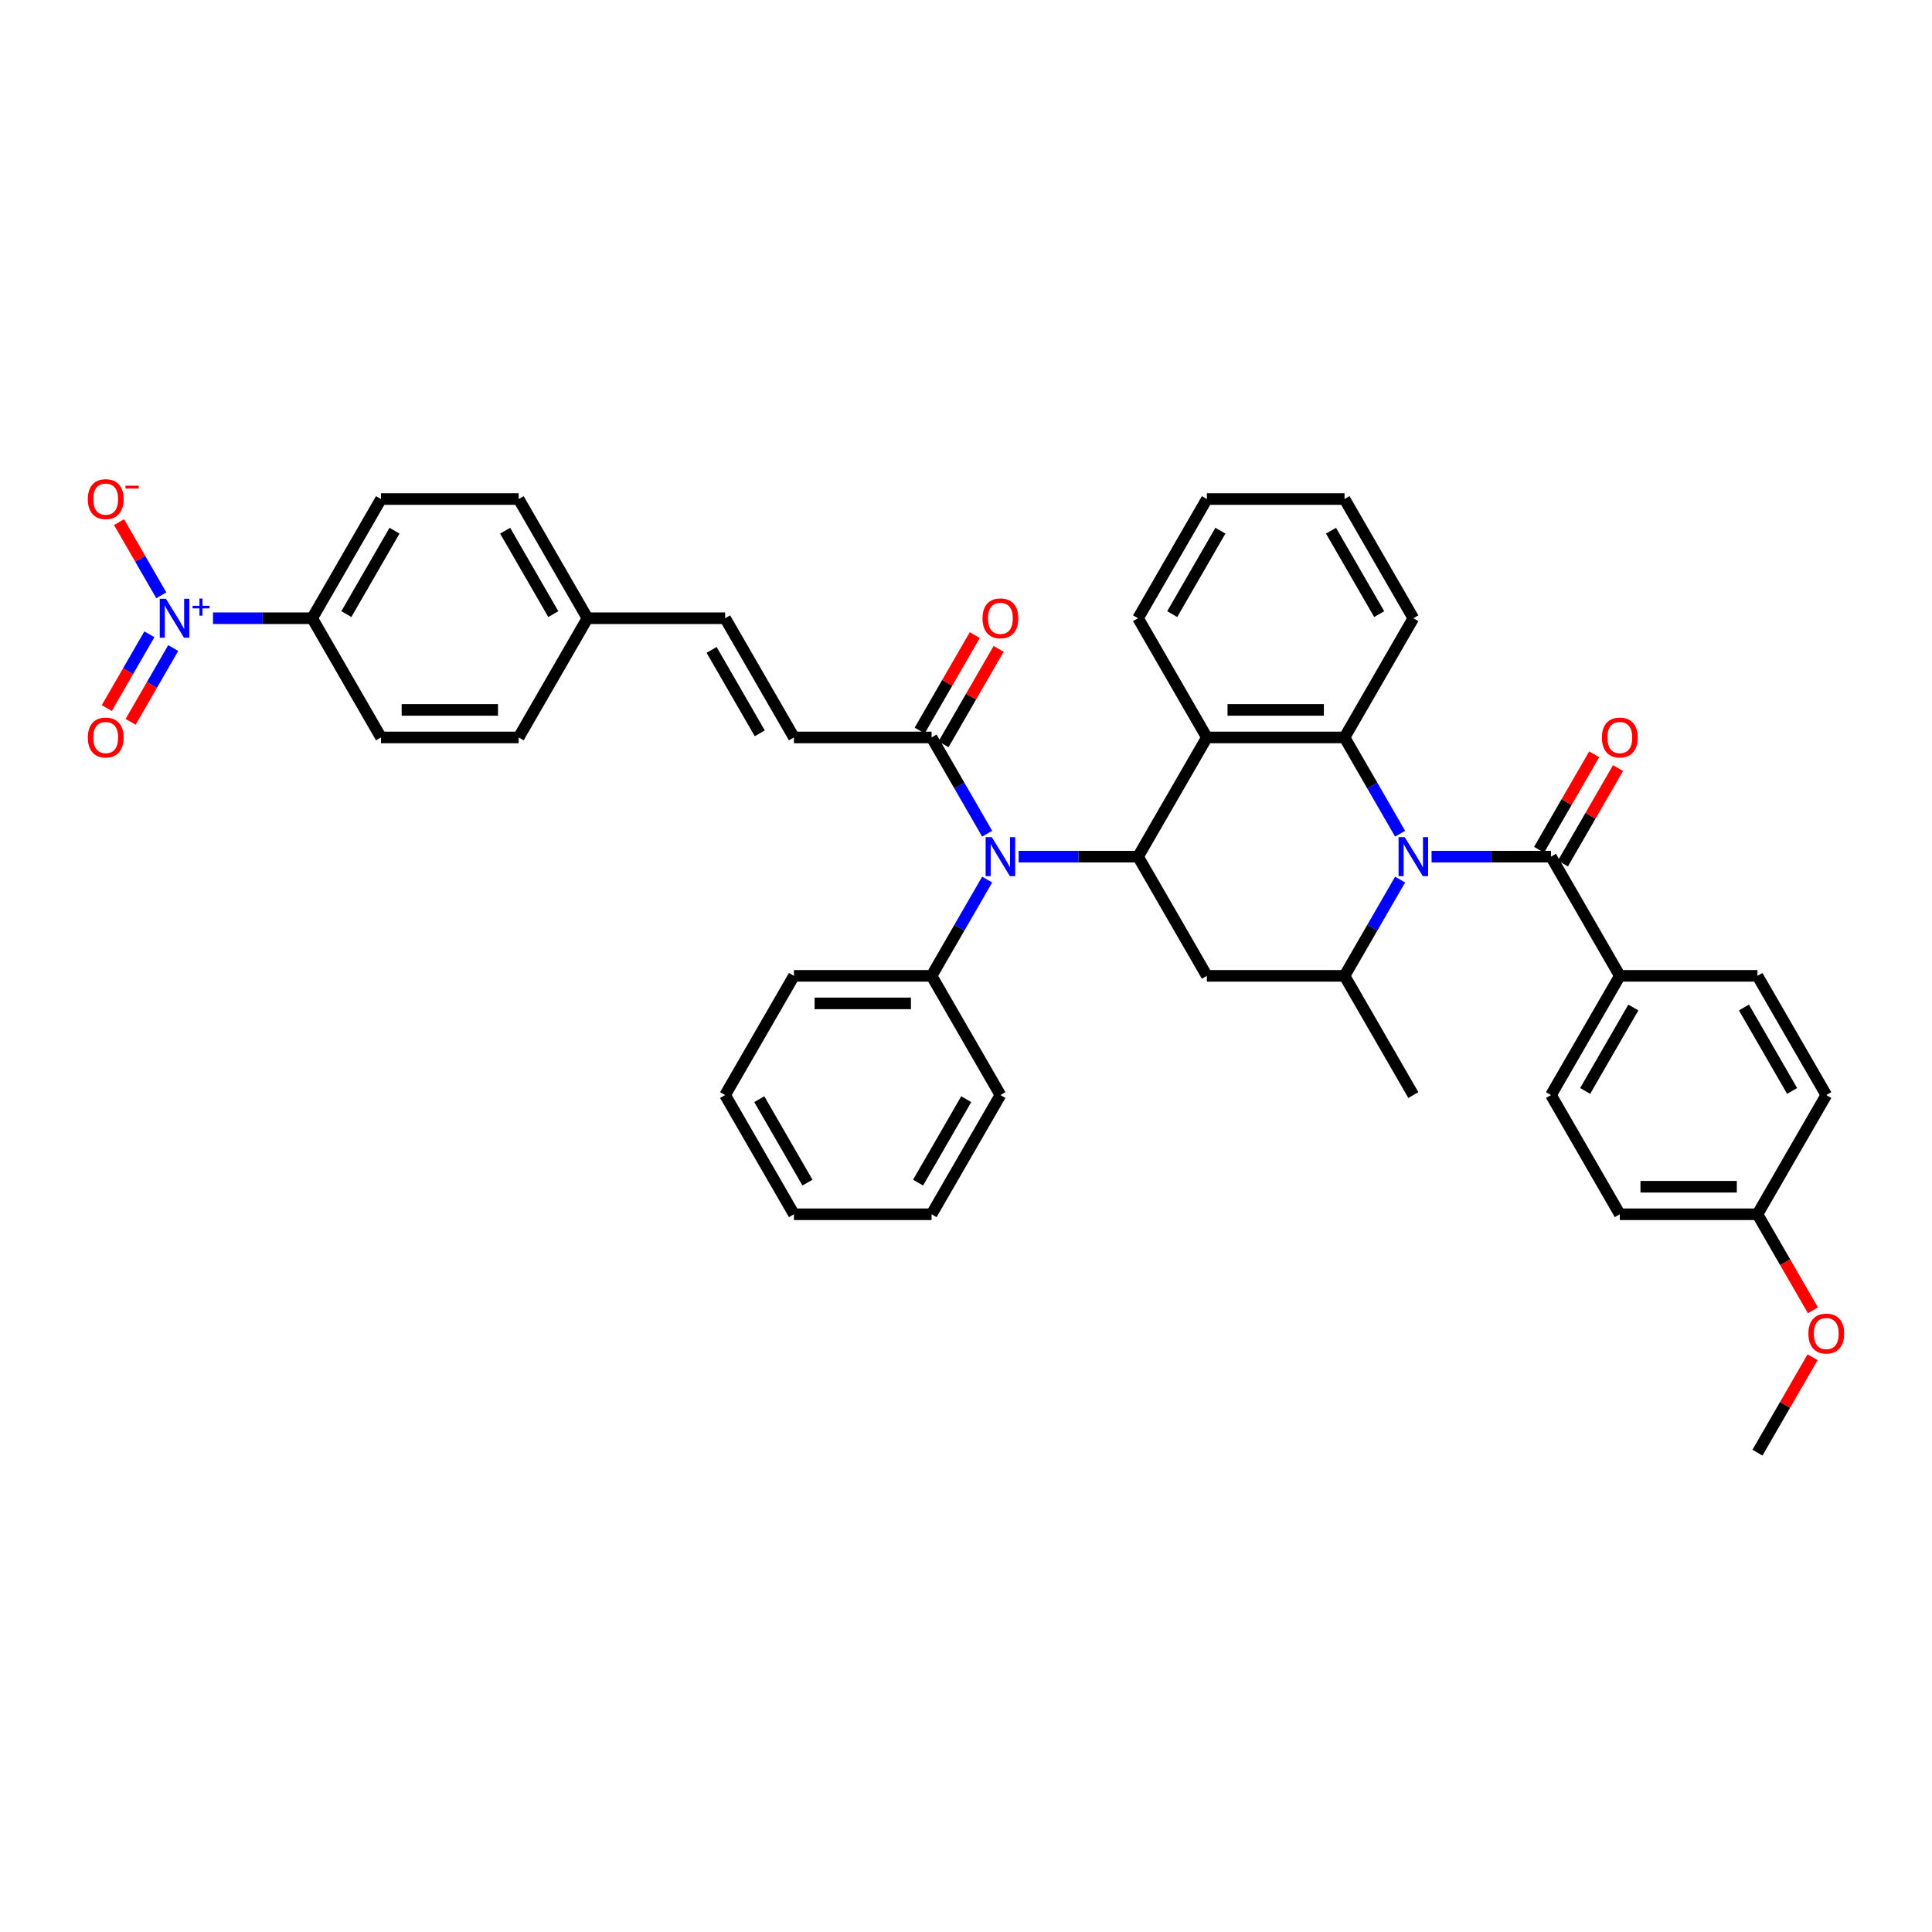 <?xml version='1.0' encoding='iso-8859-1'?>
<svg version='1.1' baseProfile='full'
              xmlns='http://www.w3.org/2000/svg'
                      xmlns:rdkit='http://www.rdkit.org/xml'
                      xmlns:xlink='http://www.w3.org/1999/xlink'
                  xml:space='preserve'
width='1000px' height='1000px' viewBox='0 0 1000 1000'>
<!-- END OF HEADER -->
<rect style='opacity:1.0;fill:#FFFFFF;stroke:none' width='1000' height='1000' x='0' y='0'> </rect>
<path class='bond-1' d='M 724.695,431.531 L 710.31,406.616' style='fill:none;fill-rule:evenodd;stroke:#0000FF;stroke-width:6px;stroke-linecap:butt;stroke-linejoin:miter;stroke-opacity:1' />
<path class='bond-1' d='M 710.31,406.616 L 695.925,381.701' style='fill:none;fill-rule:evenodd;stroke:#000000;stroke-width:6px;stroke-linecap:butt;stroke-linejoin:miter;stroke-opacity:1' />
<path class='bond-3' d='M 740.98,443.401 L 771.887,443.401' style='fill:none;fill-rule:evenodd;stroke:#0000FF;stroke-width:6px;stroke-linecap:butt;stroke-linejoin:miter;stroke-opacity:1' />
<path class='bond-3' d='M 771.887,443.401 L 802.793,443.401' style='fill:none;fill-rule:evenodd;stroke:#000000;stroke-width:6px;stroke-linecap:butt;stroke-linejoin:miter;stroke-opacity:1' />
<path class='bond-5' d='M 724.695,455.27 L 710.31,480.186' style='fill:none;fill-rule:evenodd;stroke:#0000FF;stroke-width:6px;stroke-linecap:butt;stroke-linejoin:miter;stroke-opacity:1' />
<path class='bond-5' d='M 710.31,480.186 L 695.925,505.101' style='fill:none;fill-rule:evenodd;stroke:#000000;stroke-width:6px;stroke-linecap:butt;stroke-linejoin:miter;stroke-opacity:1' />
<path class='bond-0' d='M 589.057,443.401 L 624.679,505.101' style='fill:none;fill-rule:evenodd;stroke:#000000;stroke-width:6px;stroke-linecap:butt;stroke-linejoin:miter;stroke-opacity:1' />
<path class='bond-7' d='M 589.057,443.401 L 558.15,443.401' style='fill:none;fill-rule:evenodd;stroke:#000000;stroke-width:6px;stroke-linecap:butt;stroke-linejoin:miter;stroke-opacity:1' />
<path class='bond-7' d='M 558.15,443.401 L 527.244,443.401' style='fill:none;fill-rule:evenodd;stroke:#0000FF;stroke-width:6px;stroke-linecap:butt;stroke-linejoin:miter;stroke-opacity:1' />
<path class='bond-40' d='M 589.057,443.401 L 624.679,381.701' style='fill:none;fill-rule:evenodd;stroke:#000000;stroke-width:6px;stroke-linecap:butt;stroke-linejoin:miter;stroke-opacity:1' />
<path class='bond-2' d='M 695.925,381.701 L 624.679,381.701' style='fill:none;fill-rule:evenodd;stroke:#000000;stroke-width:6px;stroke-linecap:butt;stroke-linejoin:miter;stroke-opacity:1' />
<path class='bond-2' d='M 685.238,367.451 L 635.366,367.451' style='fill:none;fill-rule:evenodd;stroke:#000000;stroke-width:6px;stroke-linecap:butt;stroke-linejoin:miter;stroke-opacity:1' />
<path class='bond-23' d='M 695.925,381.701 L 731.547,320' style='fill:none;fill-rule:evenodd;stroke:#000000;stroke-width:6px;stroke-linecap:butt;stroke-linejoin:miter;stroke-opacity:1' />
<path class='bond-25' d='M 624.679,381.701 L 589.057,320' style='fill:none;fill-rule:evenodd;stroke:#000000;stroke-width:6px;stroke-linecap:butt;stroke-linejoin:miter;stroke-opacity:1' />
<path class='bond-11' d='M 802.793,443.401 L 838.416,505.101' style='fill:none;fill-rule:evenodd;stroke:#000000;stroke-width:6px;stroke-linecap:butt;stroke-linejoin:miter;stroke-opacity:1' />
<path class='bond-15' d='M 808.963,446.963 L 823.224,422.261' style='fill:none;fill-rule:evenodd;stroke:#000000;stroke-width:6px;stroke-linecap:butt;stroke-linejoin:miter;stroke-opacity:1' />
<path class='bond-15' d='M 823.224,422.261 L 837.486,397.56' style='fill:none;fill-rule:evenodd;stroke:#FF0000;stroke-width:6px;stroke-linecap:butt;stroke-linejoin:miter;stroke-opacity:1' />
<path class='bond-15' d='M 796.623,439.839 L 810.884,415.137' style='fill:none;fill-rule:evenodd;stroke:#000000;stroke-width:6px;stroke-linecap:butt;stroke-linejoin:miter;stroke-opacity:1' />
<path class='bond-15' d='M 810.884,415.137 L 825.146,390.435' style='fill:none;fill-rule:evenodd;stroke:#FF0000;stroke-width:6px;stroke-linecap:butt;stroke-linejoin:miter;stroke-opacity:1' />
<path class='bond-4' d='M 110.249,320 L 135.917,320' style='fill:none;fill-rule:evenodd;stroke:#0000FF;stroke-width:6px;stroke-linecap:butt;stroke-linejoin:miter;stroke-opacity:1' />
<path class='bond-4' d='M 135.917,320 L 161.584,320' style='fill:none;fill-rule:evenodd;stroke:#000000;stroke-width:6px;stroke-linecap:butt;stroke-linejoin:miter;stroke-opacity:1' />
<path class='bond-12' d='M 83.486,308.131 L 72.552,289.193' style='fill:none;fill-rule:evenodd;stroke:#0000FF;stroke-width:6px;stroke-linecap:butt;stroke-linejoin:miter;stroke-opacity:1' />
<path class='bond-12' d='M 72.552,289.193 L 61.618,270.254' style='fill:none;fill-rule:evenodd;stroke:#FF0000;stroke-width:6px;stroke-linecap:butt;stroke-linejoin:miter;stroke-opacity:1' />
<path class='bond-14' d='M 77.316,328.307 L 66.292,347.402' style='fill:none;fill-rule:evenodd;stroke:#0000FF;stroke-width:6px;stroke-linecap:butt;stroke-linejoin:miter;stroke-opacity:1' />
<path class='bond-14' d='M 66.292,347.402 L 55.267,366.497' style='fill:none;fill-rule:evenodd;stroke:#FF0000;stroke-width:6px;stroke-linecap:butt;stroke-linejoin:miter;stroke-opacity:1' />
<path class='bond-14' d='M 89.656,335.432 L 78.632,354.527' style='fill:none;fill-rule:evenodd;stroke:#0000FF;stroke-width:6px;stroke-linecap:butt;stroke-linejoin:miter;stroke-opacity:1' />
<path class='bond-14' d='M 78.632,354.527 L 67.607,373.622' style='fill:none;fill-rule:evenodd;stroke:#FF0000;stroke-width:6px;stroke-linecap:butt;stroke-linejoin:miter;stroke-opacity:1' />
<path class='bond-6' d='M 695.925,505.101 L 624.679,505.101' style='fill:none;fill-rule:evenodd;stroke:#000000;stroke-width:6px;stroke-linecap:butt;stroke-linejoin:miter;stroke-opacity:1' />
<path class='bond-30' d='M 695.925,505.101 L 731.547,566.801' style='fill:none;fill-rule:evenodd;stroke:#000000;stroke-width:6px;stroke-linecap:butt;stroke-linejoin:miter;stroke-opacity:1' />
<path class='bond-8' d='M 510.958,431.531 L 496.574,406.616' style='fill:none;fill-rule:evenodd;stroke:#0000FF;stroke-width:6px;stroke-linecap:butt;stroke-linejoin:miter;stroke-opacity:1' />
<path class='bond-8' d='M 496.574,406.616 L 482.189,381.701' style='fill:none;fill-rule:evenodd;stroke:#000000;stroke-width:6px;stroke-linecap:butt;stroke-linejoin:miter;stroke-opacity:1' />
<path class='bond-16' d='M 510.958,455.27 L 496.574,480.186' style='fill:none;fill-rule:evenodd;stroke:#0000FF;stroke-width:6px;stroke-linecap:butt;stroke-linejoin:miter;stroke-opacity:1' />
<path class='bond-16' d='M 496.574,480.186 L 482.189,505.101' style='fill:none;fill-rule:evenodd;stroke:#000000;stroke-width:6px;stroke-linecap:butt;stroke-linejoin:miter;stroke-opacity:1' />
<path class='bond-9' d='M 482.189,381.701 L 410.943,381.701' style='fill:none;fill-rule:evenodd;stroke:#000000;stroke-width:6px;stroke-linecap:butt;stroke-linejoin:miter;stroke-opacity:1' />
<path class='bond-17' d='M 488.359,385.263 L 502.62,360.561' style='fill:none;fill-rule:evenodd;stroke:#000000;stroke-width:6px;stroke-linecap:butt;stroke-linejoin:miter;stroke-opacity:1' />
<path class='bond-17' d='M 502.62,360.561 L 516.882,335.859' style='fill:none;fill-rule:evenodd;stroke:#FF0000;stroke-width:6px;stroke-linecap:butt;stroke-linejoin:miter;stroke-opacity:1' />
<path class='bond-17' d='M 476.019,378.138 L 490.28,353.437' style='fill:none;fill-rule:evenodd;stroke:#000000;stroke-width:6px;stroke-linecap:butt;stroke-linejoin:miter;stroke-opacity:1' />
<path class='bond-17' d='M 490.28,353.437 L 504.542,328.735' style='fill:none;fill-rule:evenodd;stroke:#FF0000;stroke-width:6px;stroke-linecap:butt;stroke-linejoin:miter;stroke-opacity:1' />
<path class='bond-13' d='M 410.943,381.701 L 375.321,320' style='fill:none;fill-rule:evenodd;stroke:#000000;stroke-width:6px;stroke-linecap:butt;stroke-linejoin:miter;stroke-opacity:1' />
<path class='bond-13' d='M 393.26,379.57 L 368.324,336.38' style='fill:none;fill-rule:evenodd;stroke:#000000;stroke-width:6px;stroke-linecap:butt;stroke-linejoin:miter;stroke-opacity:1' />
<path class='bond-10' d='M 161.584,320 L 197.207,258.3' style='fill:none;fill-rule:evenodd;stroke:#000000;stroke-width:6px;stroke-linecap:butt;stroke-linejoin:miter;stroke-opacity:1' />
<path class='bond-10' d='M 179.268,317.87 L 204.204,274.68' style='fill:none;fill-rule:evenodd;stroke:#000000;stroke-width:6px;stroke-linecap:butt;stroke-linejoin:miter;stroke-opacity:1' />
<path class='bond-44' d='M 161.584,320 L 197.207,381.701' style='fill:none;fill-rule:evenodd;stroke:#000000;stroke-width:6px;stroke-linecap:butt;stroke-linejoin:miter;stroke-opacity:1' />
<path class='bond-20' d='M 838.416,505.101 L 802.793,566.801' style='fill:none;fill-rule:evenodd;stroke:#000000;stroke-width:6px;stroke-linecap:butt;stroke-linejoin:miter;stroke-opacity:1' />
<path class='bond-20' d='M 845.412,521.481 L 820.476,564.671' style='fill:none;fill-rule:evenodd;stroke:#000000;stroke-width:6px;stroke-linecap:butt;stroke-linejoin:miter;stroke-opacity:1' />
<path class='bond-21' d='M 838.416,505.101 L 909.661,505.101' style='fill:none;fill-rule:evenodd;stroke:#000000;stroke-width:6px;stroke-linecap:butt;stroke-linejoin:miter;stroke-opacity:1' />
<path class='bond-22' d='M 375.321,320 L 304.075,320' style='fill:none;fill-rule:evenodd;stroke:#000000;stroke-width:6px;stroke-linecap:butt;stroke-linejoin:miter;stroke-opacity:1' />
<path class='bond-32' d='M 482.189,505.101 L 410.943,505.101' style='fill:none;fill-rule:evenodd;stroke:#000000;stroke-width:6px;stroke-linecap:butt;stroke-linejoin:miter;stroke-opacity:1' />
<path class='bond-32' d='M 471.502,519.35 L 421.63,519.35' style='fill:none;fill-rule:evenodd;stroke:#000000;stroke-width:6px;stroke-linecap:butt;stroke-linejoin:miter;stroke-opacity:1' />
<path class='bond-33' d='M 482.189,505.101 L 517.811,566.801' style='fill:none;fill-rule:evenodd;stroke:#000000;stroke-width:6px;stroke-linecap:butt;stroke-linejoin:miter;stroke-opacity:1' />
<path class='bond-18' d='M 197.207,381.701 L 268.453,381.701' style='fill:none;fill-rule:evenodd;stroke:#000000;stroke-width:6px;stroke-linecap:butt;stroke-linejoin:miter;stroke-opacity:1' />
<path class='bond-18' d='M 207.894,367.451 L 257.766,367.451' style='fill:none;fill-rule:evenodd;stroke:#000000;stroke-width:6px;stroke-linecap:butt;stroke-linejoin:miter;stroke-opacity:1' />
<path class='bond-19' d='M 197.207,258.3 L 268.453,258.3' style='fill:none;fill-rule:evenodd;stroke:#000000;stroke-width:6px;stroke-linecap:butt;stroke-linejoin:miter;stroke-opacity:1' />
<path class='bond-28' d='M 802.793,566.801 L 838.416,628.502' style='fill:none;fill-rule:evenodd;stroke:#000000;stroke-width:6px;stroke-linecap:butt;stroke-linejoin:miter;stroke-opacity:1' />
<path class='bond-29' d='M 909.661,505.101 L 945.284,566.801' style='fill:none;fill-rule:evenodd;stroke:#000000;stroke-width:6px;stroke-linecap:butt;stroke-linejoin:miter;stroke-opacity:1' />
<path class='bond-29' d='M 902.664,521.481 L 927.6,564.671' style='fill:none;fill-rule:evenodd;stroke:#000000;stroke-width:6px;stroke-linecap:butt;stroke-linejoin:miter;stroke-opacity:1' />
<path class='bond-26' d='M 304.075,320 L 268.453,381.701' style='fill:none;fill-rule:evenodd;stroke:#000000;stroke-width:6px;stroke-linecap:butt;stroke-linejoin:miter;stroke-opacity:1' />
<path class='bond-27' d='M 304.075,320 L 268.453,258.3' style='fill:none;fill-rule:evenodd;stroke:#000000;stroke-width:6px;stroke-linecap:butt;stroke-linejoin:miter;stroke-opacity:1' />
<path class='bond-27' d='M 286.392,317.87 L 261.456,274.68' style='fill:none;fill-rule:evenodd;stroke:#000000;stroke-width:6px;stroke-linecap:butt;stroke-linejoin:miter;stroke-opacity:1' />
<path class='bond-35' d='M 731.547,320 L 695.925,258.3' style='fill:none;fill-rule:evenodd;stroke:#000000;stroke-width:6px;stroke-linecap:butt;stroke-linejoin:miter;stroke-opacity:1' />
<path class='bond-35' d='M 713.864,317.87 L 688.928,274.68' style='fill:none;fill-rule:evenodd;stroke:#000000;stroke-width:6px;stroke-linecap:butt;stroke-linejoin:miter;stroke-opacity:1' />
<path class='bond-24' d='M 909.661,628.502 L 945.284,566.801' style='fill:none;fill-rule:evenodd;stroke:#000000;stroke-width:6px;stroke-linecap:butt;stroke-linejoin:miter;stroke-opacity:1' />
<path class='bond-31' d='M 909.661,628.502 L 924.013,653.36' style='fill:none;fill-rule:evenodd;stroke:#000000;stroke-width:6px;stroke-linecap:butt;stroke-linejoin:miter;stroke-opacity:1' />
<path class='bond-31' d='M 924.013,653.36 L 938.365,678.219' style='fill:none;fill-rule:evenodd;stroke:#FF0000;stroke-width:6px;stroke-linecap:butt;stroke-linejoin:miter;stroke-opacity:1' />
<path class='bond-41' d='M 909.661,628.502 L 838.416,628.502' style='fill:none;fill-rule:evenodd;stroke:#000000;stroke-width:6px;stroke-linecap:butt;stroke-linejoin:miter;stroke-opacity:1' />
<path class='bond-41' d='M 898.974,614.253 L 849.102,614.253' style='fill:none;fill-rule:evenodd;stroke:#000000;stroke-width:6px;stroke-linecap:butt;stroke-linejoin:miter;stroke-opacity:1' />
<path class='bond-42' d='M 589.057,320 L 624.679,258.3' style='fill:none;fill-rule:evenodd;stroke:#000000;stroke-width:6px;stroke-linecap:butt;stroke-linejoin:miter;stroke-opacity:1' />
<path class='bond-42' d='M 606.74,317.87 L 631.676,274.68' style='fill:none;fill-rule:evenodd;stroke:#000000;stroke-width:6px;stroke-linecap:butt;stroke-linejoin:miter;stroke-opacity:1' />
<path class='bond-34' d='M 938.184,702.499 L 923.922,727.201' style='fill:none;fill-rule:evenodd;stroke:#FF0000;stroke-width:6px;stroke-linecap:butt;stroke-linejoin:miter;stroke-opacity:1' />
<path class='bond-34' d='M 923.922,727.201 L 909.661,751.902' style='fill:none;fill-rule:evenodd;stroke:#000000;stroke-width:6px;stroke-linecap:butt;stroke-linejoin:miter;stroke-opacity:1' />
<path class='bond-38' d='M 410.943,505.101 L 375.321,566.801' style='fill:none;fill-rule:evenodd;stroke:#000000;stroke-width:6px;stroke-linecap:butt;stroke-linejoin:miter;stroke-opacity:1' />
<path class='bond-37' d='M 517.811,566.801 L 482.189,628.502' style='fill:none;fill-rule:evenodd;stroke:#000000;stroke-width:6px;stroke-linecap:butt;stroke-linejoin:miter;stroke-opacity:1' />
<path class='bond-37' d='M 500.128,568.932 L 475.192,612.122' style='fill:none;fill-rule:evenodd;stroke:#000000;stroke-width:6px;stroke-linecap:butt;stroke-linejoin:miter;stroke-opacity:1' />
<path class='bond-36' d='M 695.925,258.3 L 624.679,258.3' style='fill:none;fill-rule:evenodd;stroke:#000000;stroke-width:6px;stroke-linecap:butt;stroke-linejoin:miter;stroke-opacity:1' />
<path class='bond-39' d='M 482.189,628.502 L 410.943,628.502' style='fill:none;fill-rule:evenodd;stroke:#000000;stroke-width:6px;stroke-linecap:butt;stroke-linejoin:miter;stroke-opacity:1' />
<path class='bond-43' d='M 375.321,566.801 L 410.943,628.502' style='fill:none;fill-rule:evenodd;stroke:#000000;stroke-width:6px;stroke-linecap:butt;stroke-linejoin:miter;stroke-opacity:1' />
<path class='bond-43' d='M 393.004,568.932 L 417.94,612.122' style='fill:none;fill-rule:evenodd;stroke:#000000;stroke-width:6px;stroke-linecap:butt;stroke-linejoin:miter;stroke-opacity:1' />
<path  class='atom-0' d='M 727.087 433.313
L 733.699 443.999
Q 734.355 445.054, 735.409 446.963
Q 736.463 448.873, 736.52 448.987
L 736.52 433.313
L 739.199 433.313
L 739.199 453.489
L 736.435 453.489
L 729.339 441.805
Q 728.512 440.437, 727.629 438.87
Q 726.774 437.302, 726.518 436.818
L 726.518 453.489
L 723.896 453.489
L 723.896 433.313
L 727.087 433.313
' fill='#0000FF'/>
<path  class='atom-5' d='M 85.879 309.912
L 92.491 320.599
Q 93.146 321.653, 94.201 323.563
Q 95.255 325.472, 95.312 325.586
L 95.312 309.912
L 97.991 309.912
L 97.991 330.089
L 95.227 330.089
L 88.13 318.404
Q 87.304 317.036, 86.421 315.469
Q 85.566 313.902, 85.309 313.417
L 85.309 330.089
L 82.687 330.089
L 82.687 309.912
L 85.879 309.912
' fill='#0000FF'/>
<path  class='atom-5' d='M 99.684 313.549
L 103.239 313.549
L 103.239 309.806
L 104.818 309.806
L 104.818 313.549
L 108.467 313.549
L 108.467 314.903
L 104.818 314.903
L 104.818 318.665
L 103.239 318.665
L 103.239 314.903
L 99.684 314.903
L 99.684 313.549
' fill='#0000FF'/>
<path  class='atom-8' d='M 513.351 433.313
L 519.963 443.999
Q 520.618 445.054, 521.673 446.963
Q 522.727 448.873, 522.784 448.987
L 522.784 433.313
L 525.463 433.313
L 525.463 453.489
L 522.699 453.489
L 515.603 441.805
Q 514.776 440.437, 513.893 438.87
Q 513.038 437.302, 512.781 436.818
L 512.781 453.489
L 510.16 453.489
L 510.16 433.313
L 513.351 433.313
' fill='#0000FF'/>
<path  class='atom-13' d='M 45.455 258.357
Q 45.455 253.512, 47.848 250.805
Q 50.242 248.098, 54.716 248.098
Q 59.191 248.098, 61.584 250.805
Q 63.978 253.512, 63.978 258.357
Q 63.978 263.259, 61.556 266.051
Q 59.134 268.816, 54.716 268.816
Q 50.271 268.816, 47.848 266.051
Q 45.455 263.287, 45.455 258.357
M 54.716 266.536
Q 57.794 266.536, 59.447 264.484
Q 61.129 262.404, 61.129 258.357
Q 61.129 254.396, 59.447 252.401
Q 57.794 250.377, 54.716 250.377
Q 51.639 250.377, 49.957 252.372
Q 48.304 254.367, 48.304 258.357
Q 48.304 262.432, 49.957 264.484
Q 51.639 266.536, 54.716 266.536
' fill='#FF0000'/>
<path  class='atom-13' d='M 64.919 251.391
L 71.822 251.391
L 71.822 252.896
L 64.919 252.896
L 64.919 251.391
' fill='#FF0000'/>
<path  class='atom-15' d='M 45.455 381.758
Q 45.455 376.913, 47.848 374.206
Q 50.242 371.498, 54.716 371.498
Q 59.191 371.498, 61.584 374.206
Q 63.978 376.913, 63.978 381.758
Q 63.978 386.659, 61.556 389.452
Q 59.134 392.216, 54.716 392.216
Q 50.271 392.216, 47.848 389.452
Q 45.455 386.688, 45.455 381.758
M 54.716 389.937
Q 57.794 389.937, 59.447 387.885
Q 61.129 385.804, 61.129 381.758
Q 61.129 377.796, 59.447 375.801
Q 57.794 373.778, 54.716 373.778
Q 51.639 373.778, 49.957 375.773
Q 48.304 377.768, 48.304 381.758
Q 48.304 385.833, 49.957 387.885
Q 51.639 389.937, 54.716 389.937
' fill='#FF0000'/>
<path  class='atom-16' d='M 829.154 381.758
Q 829.154 376.913, 831.547 374.206
Q 833.941 371.498, 838.416 371.498
Q 842.89 371.498, 845.284 374.206
Q 847.677 376.913, 847.677 381.758
Q 847.677 386.659, 845.255 389.452
Q 842.833 392.216, 838.416 392.216
Q 833.97 392.216, 831.547 389.452
Q 829.154 386.688, 829.154 381.758
M 838.416 389.937
Q 841.493 389.937, 843.146 387.885
Q 844.828 385.804, 844.828 381.758
Q 844.828 377.796, 843.146 375.801
Q 841.493 373.778, 838.416 373.778
Q 835.338 373.778, 833.656 375.773
Q 832.003 377.768, 832.003 381.758
Q 832.003 385.833, 833.656 387.885
Q 835.338 389.937, 838.416 389.937
' fill='#FF0000'/>
<path  class='atom-18' d='M 508.549 320.057
Q 508.549 315.213, 510.943 312.505
Q 513.337 309.798, 517.811 309.798
Q 522.286 309.798, 524.679 312.505
Q 527.073 315.213, 527.073 320.057
Q 527.073 324.959, 524.651 327.752
Q 522.229 330.516, 517.811 330.516
Q 513.366 330.516, 510.943 327.752
Q 508.549 324.987, 508.549 320.057
M 517.811 328.236
Q 520.889 328.236, 522.542 326.184
Q 524.223 324.104, 524.223 320.057
Q 524.223 316.096, 522.542 314.101
Q 520.889 312.078, 517.811 312.078
Q 514.734 312.078, 513.052 314.073
Q 511.399 316.068, 511.399 320.057
Q 511.399 324.133, 513.052 326.184
Q 514.734 328.236, 517.811 328.236
' fill='#FF0000'/>
<path  class='atom-32' d='M 936.022 690.259
Q 936.022 685.414, 938.416 682.707
Q 940.809 680, 945.284 680
Q 949.758 680, 952.152 682.707
Q 954.545 685.414, 954.545 690.259
Q 954.545 695.161, 952.123 697.954
Q 949.701 700.718, 945.284 700.718
Q 940.838 700.718, 938.416 697.954
Q 936.022 695.189, 936.022 690.259
M 945.284 698.438
Q 948.361 698.438, 950.014 696.386
Q 951.696 694.306, 951.696 690.259
Q 951.696 686.298, 950.014 684.303
Q 948.361 682.28, 945.284 682.28
Q 942.206 682.28, 940.524 684.274
Q 938.871 686.269, 938.871 690.259
Q 938.871 694.334, 940.524 696.386
Q 942.206 698.438, 945.284 698.438
' fill='#FF0000'/>
</svg>
